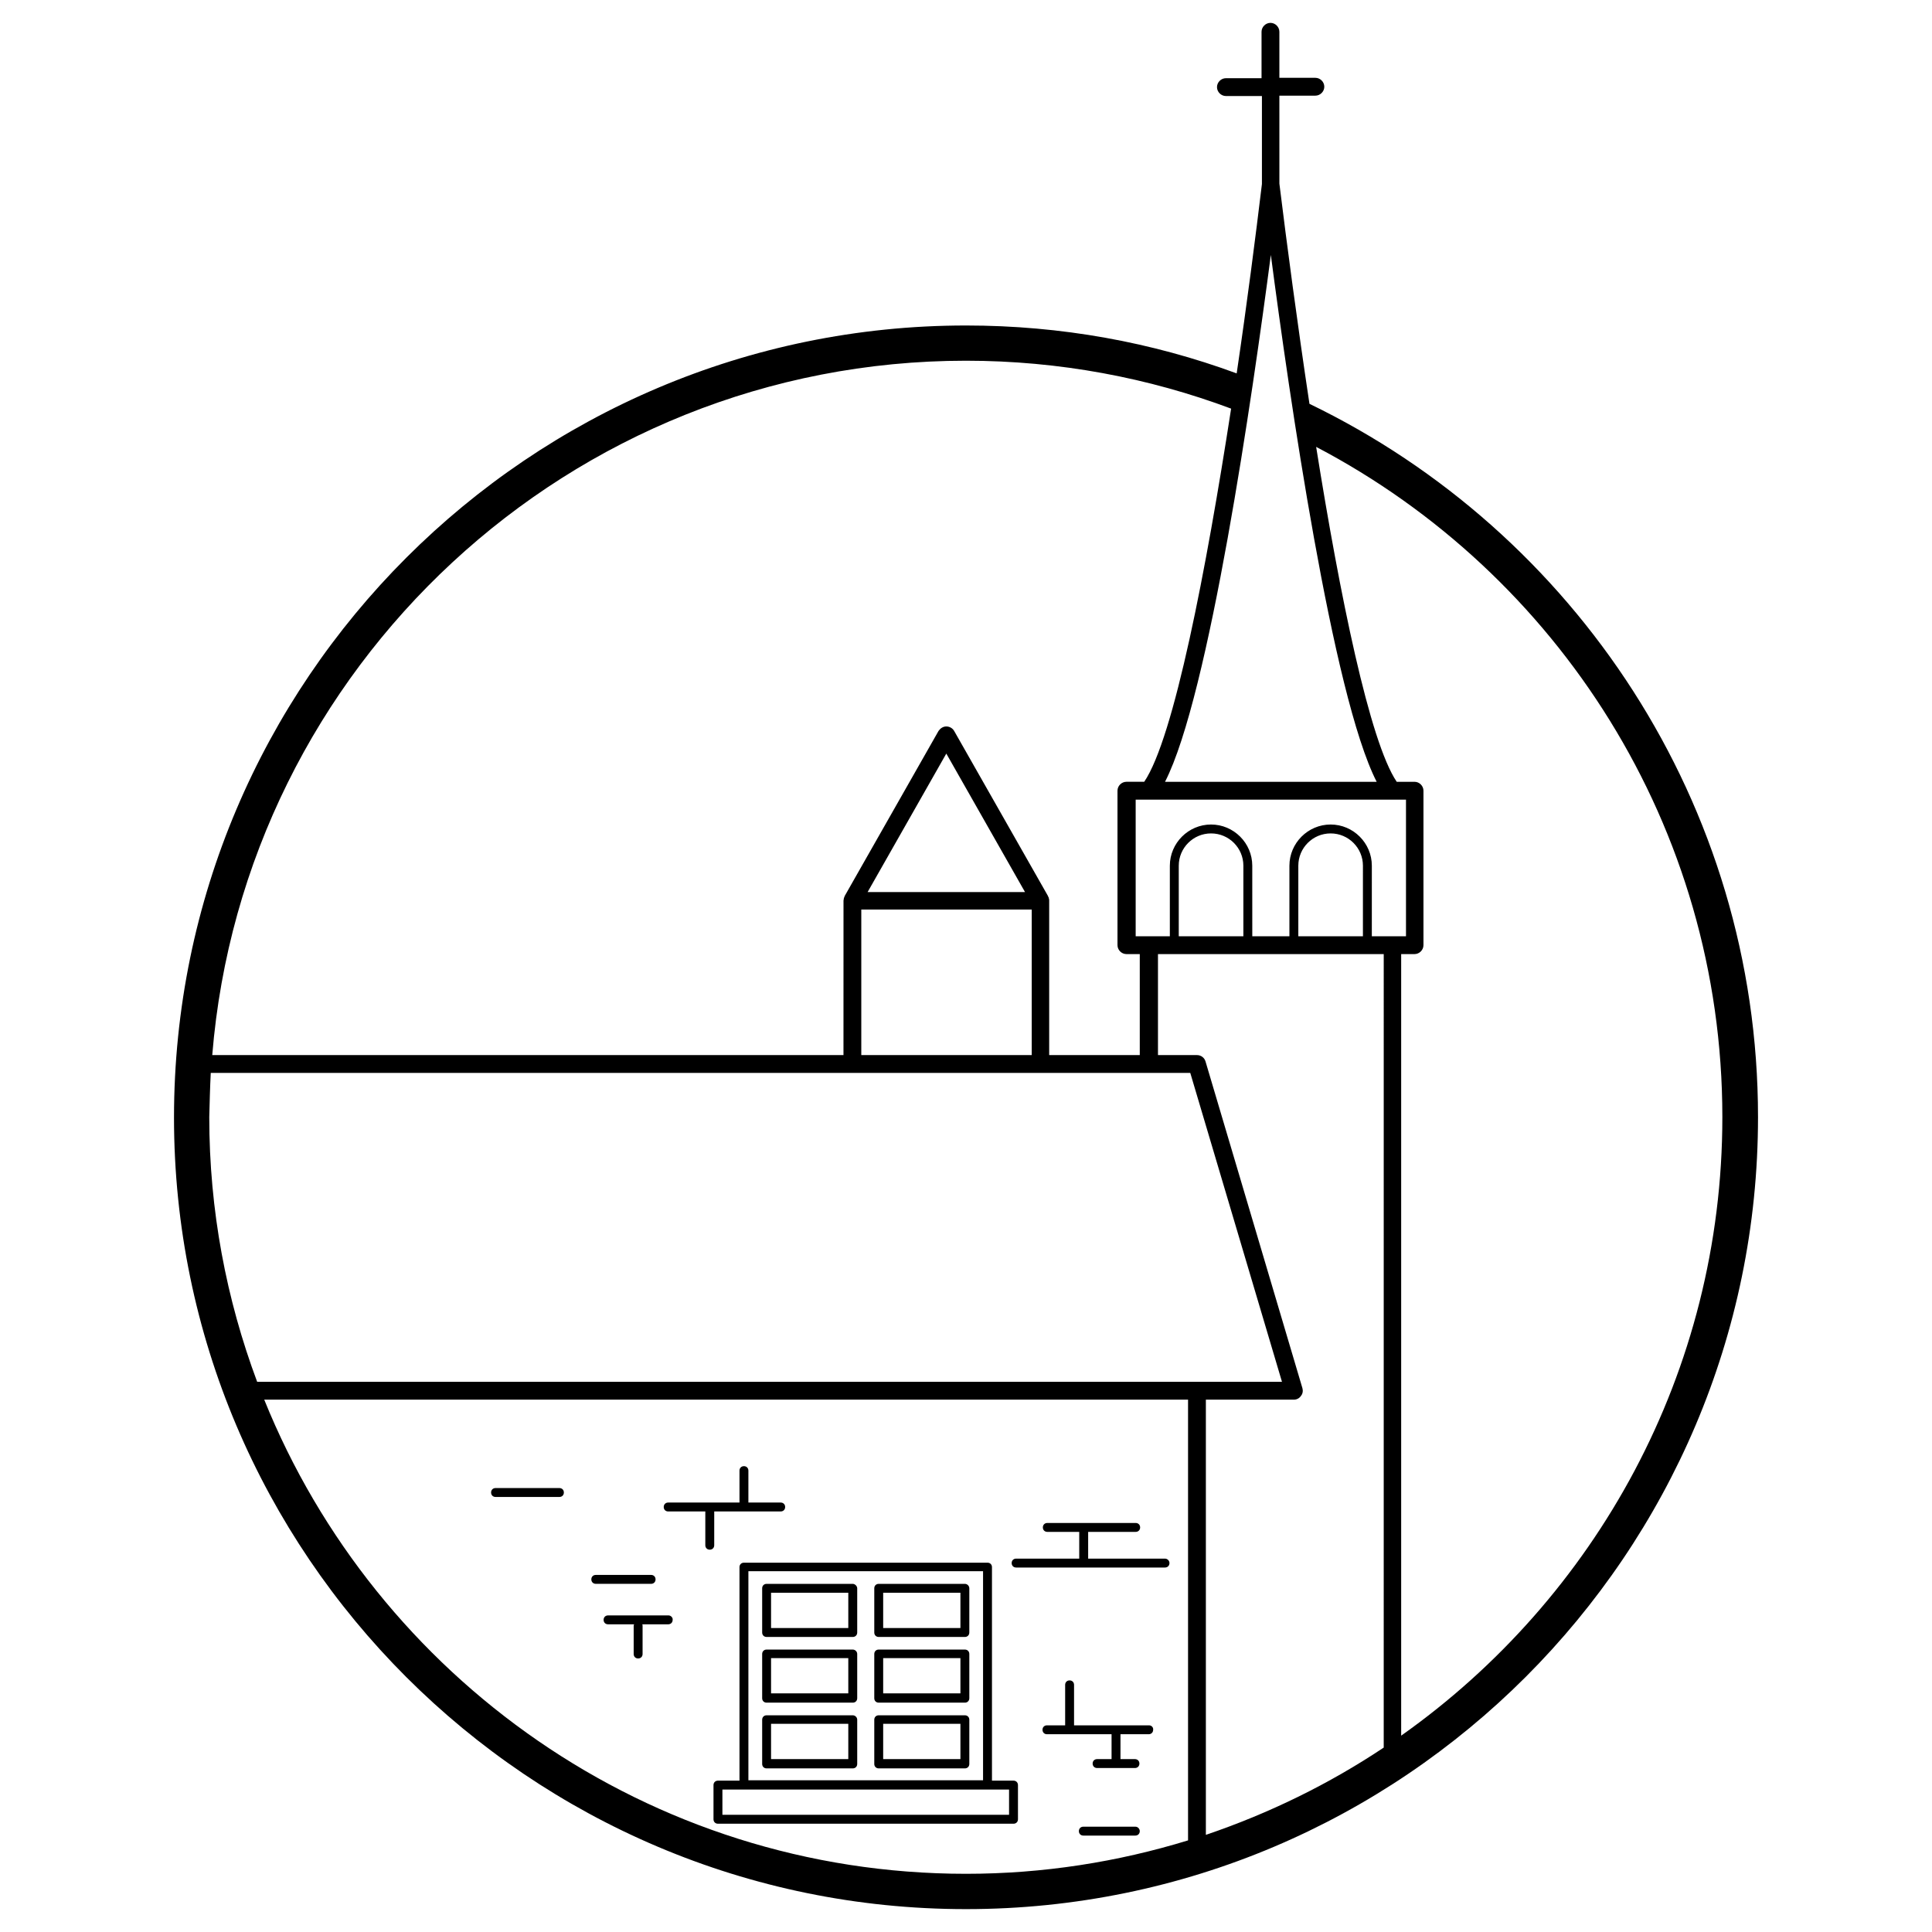 <?xml version="1.0" encoding="UTF-8"?>
<!-- Uploaded to: ICON Repo, www.iconrepo.com, Generator: ICON Repo Mixer Tools -->
<svg fill="#000000" width="800px" height="800px" version="1.1" viewBox="144 144 512 512" xmlns="http://www.w3.org/2000/svg">
 <g>
  <path d="m412.59 615.89h-5.707v-56.582c0-0.688-0.492-1.18-1.18-1.18h-64.551c-0.688 0-1.18 0.492-1.18 1.18v56.582h-5.707c-0.688 0-1.18 0.492-1.18 1.18v9.055c0 0.688 0.492 1.18 1.18 1.18h78.328c0.688 0 1.18-0.492 1.18-1.18v-9.055c-0.004-0.691-0.496-1.18-1.184-1.18zm-70.258-55.5h62.188v55.398h-62.188zm69.078 64.551h-75.965v-6.691h75.965z"/>
  <path d="m369.99 563.74h-22.828c-0.688 0-1.18 0.492-1.18 1.18v11.711c0 0.688 0.492 1.18 1.18 1.18h22.828c0.688 0 1.18-0.492 1.18-1.18v-11.711c0-0.59-0.59-1.18-1.18-1.18zm-1.184 11.707h-20.469v-9.348h20.469z"/>
  <path d="m369.99 581.15h-22.828c-0.688 0-1.18 0.492-1.18 1.18v11.711c0 0.688 0.492 1.18 1.18 1.18h22.828c0.688 0 1.18-0.492 1.18-1.18v-11.711c0-0.688-0.59-1.18-1.18-1.18zm-1.184 11.613h-20.469v-9.348h20.469z"/>
  <path d="m369.99 598.57h-22.828c-0.688 0-1.18 0.492-1.18 1.18v11.711c0 0.688 0.492 1.18 1.18 1.18h22.828c0.688 0 1.18-0.492 1.18-1.18v-11.711c0-0.688-0.59-1.18-1.18-1.18zm-1.184 11.609h-20.469v-9.348h20.469z"/>
  <path d="m399.7 563.74h-22.828c-0.688 0-1.18 0.492-1.18 1.18v11.711c0 0.688 0.492 1.18 1.18 1.18h22.828c0.688 0 1.18-0.492 1.18-1.18v-11.711c0-0.59-0.492-1.18-1.18-1.18zm-1.18 11.707h-20.469v-9.348h20.469z"/>
  <path d="m399.7 581.15h-22.828c-0.688 0-1.18 0.492-1.18 1.18v11.711c0 0.688 0.492 1.18 1.18 1.18h22.828c0.688 0 1.18-0.492 1.18-1.18v-11.711c0-0.688-0.492-1.18-1.18-1.18zm-1.18 11.613h-20.469v-9.348h20.469z"/>
  <path d="m399.7 598.57h-22.828c-0.688 0-1.18 0.492-1.18 1.18v11.711c0 0.688 0.492 1.18 1.18 1.18h22.828c0.688 0 1.18-0.492 1.18-1.18v-11.711c0-0.688-0.492-1.18-1.18-1.18zm-1.18 11.609h-20.469v-9.348h20.469z"/>
  <path d="m444.87 628.09h-13.777c-0.688 0-1.18 0.492-1.18 1.18s0.492 1.18 1.18 1.18h13.777c0.688 0 1.18-0.492 1.18-1.18 0.004-0.59-0.488-1.18-1.18-1.18z"/>
  <path d="m448.51 601.23h-19.875v-10.727c0-0.688-0.492-1.18-1.18-1.18s-1.18 0.492-1.18 1.18v10.727h-4.82c-0.688 0-1.18 0.492-1.18 1.18s0.492 1.18 1.18 1.18h17.121v6.594h-3.836c-0.688 0-1.18 0.492-1.18 1.18s0.492 1.18 1.18 1.18h10.035c0.688 0 1.18-0.492 1.18-1.18s-0.492-1.18-1.18-1.18h-3.836v-6.594h7.477c0.688 0 1.18-0.492 1.18-1.18 0.094-0.59-0.398-1.18-1.086-1.18z"/>
  <path d="m452.74 557.05h-20.367v-7.086h12.594c0.688 0 1.18-0.492 1.18-1.18s-0.492-1.18-1.18-1.18h-23.418c-0.688 0-1.18 0.492-1.18 1.18s0.492 1.18 1.18 1.18h8.461v7.086h-16.727c-0.688 0-1.18 0.492-1.18 1.18s0.492 1.18 1.18 1.18h39.457c0.688 0 1.18-0.492 1.18-1.18s-0.59-1.18-1.18-1.18z"/>
  <path d="m317.73 562.55c0-0.688-0.492-1.18-1.18-1.18h-14.66c-0.688 0-1.18 0.492-1.18 1.18s0.492 1.18 1.18 1.18h14.66c0.688 0.004 1.18-0.488 1.18-1.18z"/>
  <path d="m321.18 572.1h-16.039c-0.688 0-1.18 0.492-1.18 1.18s0.492 1.18 1.18 1.18h6.887c0 0.098-0.098 0.297-0.098 0.395v7.477c0 0.688 0.492 1.18 1.18 1.18s1.18-0.492 1.18-1.18v-7.477c0-0.098 0-0.297-0.098-0.395h6.887c0.688 0 1.18-0.492 1.18-1.18 0.102-0.59-0.488-1.18-1.078-1.18z"/>
  <path d="m292.25 538.35h-16.926c-0.688 0-1.18 0.492-1.18 1.18s0.492 1.18 1.18 1.18h16.926c0.688 0 1.18-0.492 1.18-1.18s-0.492-1.18-1.18-1.18z"/>
  <path d="m333.28 544.55h17.613c0.688 0 1.18-0.492 1.18-1.18s-0.492-1.18-1.18-1.18h-8.562v-8.461c0-0.688-0.492-1.18-1.18-1.18s-1.18 0.492-1.18 1.18v8.461h-18.895c-0.688 0-1.18 0.492-1.18 1.18s0.492 1.18 1.18 1.18h9.84v8.953c0 0.688 0.492 1.18 1.18 1.18s1.18-0.492 1.18-1.18z"/>
  <path d="m491.02 251.02c-3.246-21.551-6.004-42.41-7.969-58.352l-0.004-23.32h9.543c1.277 0 2.363-1.082 2.363-2.363 0-1.277-1.082-2.363-2.363-2.363h-9.543v-12.199c0-1.277-1.082-2.363-2.363-2.363-1.277 0-2.363 1.082-2.363 2.363v12.301h-9.441c-1.277 0-2.363 1.082-2.363 2.363 0 1.277 1.082 2.363 2.363 2.363h9.543v23.32c-1.672 13.875-3.938 31.586-6.691 50.184-22.434-8.266-46.543-12.695-71.73-12.695-115.72 0-209.89 94.168-209.89 209.89-0.004 115.72 94.168 209.79 209.89 209.79s209.89-94.168 209.89-209.89c0-83.051-48.609-155.08-118.87-189.03zm25.582 104.89v36.211h-9.055l0.004-18.695c0-6.004-4.922-10.922-10.922-10.922-6.004 0-10.922 4.922-10.922 10.922v18.695h-9.84l-0.004-18.695c0-6.004-4.922-10.922-10.922-10.922-6.004 0-10.922 4.922-10.922 10.922v18.695h-9.055v-36.211zm-5.902 251.22c-14.465 9.645-30.309 17.418-47.133 23.125v-115.33h23.32c0.789 0 1.477-0.395 1.871-0.984 0.492-0.59 0.59-1.379 0.395-2.066l-25.684-86.594c-0.297-0.984-1.18-1.672-2.262-1.672h-10.332v-26.766h59.828zm-37.195-215.01h-17.121v-18.695c0-4.723 3.836-8.562 8.562-8.562 4.723 0 8.562 3.836 8.562 8.562zm31.684 0h-17.121v-18.695c0-4.723 3.836-8.562 8.562-8.562 4.723 0 8.562 3.836 8.562 8.562zm-52.445-40.934c11.711-22.828 23.223-102.83 28.043-139.63 4.82 36.801 16.336 116.8 28.043 139.63zm-52.742-111.59c24.699 0 48.414 4.527 70.258 12.695-6.594 42.707-15.152 87.281-23.027 98.891h-4.723c-1.277 0-2.363 1.082-2.363 2.363v40.934c0 1.277 1.082 2.363 2.363 2.363h3.543v26.762h-24.008v-40.934c0-0.195 0-0.395-0.098-0.59v-0.098c0-0.098-0.098-0.297-0.195-0.395v-0.098l-24.895-43.789c-0.395-0.688-1.18-1.18-2.066-1.18-0.887 0-1.574 0.492-2.066 1.18l-24.895 43.789v0.098c-0.098 0.098-0.098 0.297-0.195 0.395v0.098c0 0.195-0.098 0.395-0.098 0.59l-0.008 40.934h-167.28c8.363-102.83 94.758-184.01 199.75-184.01zm-27.75 145.44h45.164v38.57h-45.164zm1.672-4.625 20.859-36.703 20.859 36.703zm-174.07 47.918h259.58l24.305 81.867h-22.535l-249.05 0.004c-8.168-21.844-12.695-45.461-12.695-70.16 0.102-3.934 0.199-7.871 0.395-11.711zm14.172 86.594h244.82v116.8c-18.598 5.707-38.375 8.855-58.844 8.855-84.133 0-156.26-52.051-185.98-125.66zm301.3 89.051v-207.13h3.543c1.277 0 2.363-1.082 2.363-2.363v-40.934c0-1.277-1.082-2.363-2.363-2.363h-4.723c-7.184-10.629-15.055-49.297-21.352-88.758 63.961 33.555 107.65 100.57 107.65 177.61 0 67.699-33.656 127.53-85.117 163.93z"/>
 </g>
</svg>